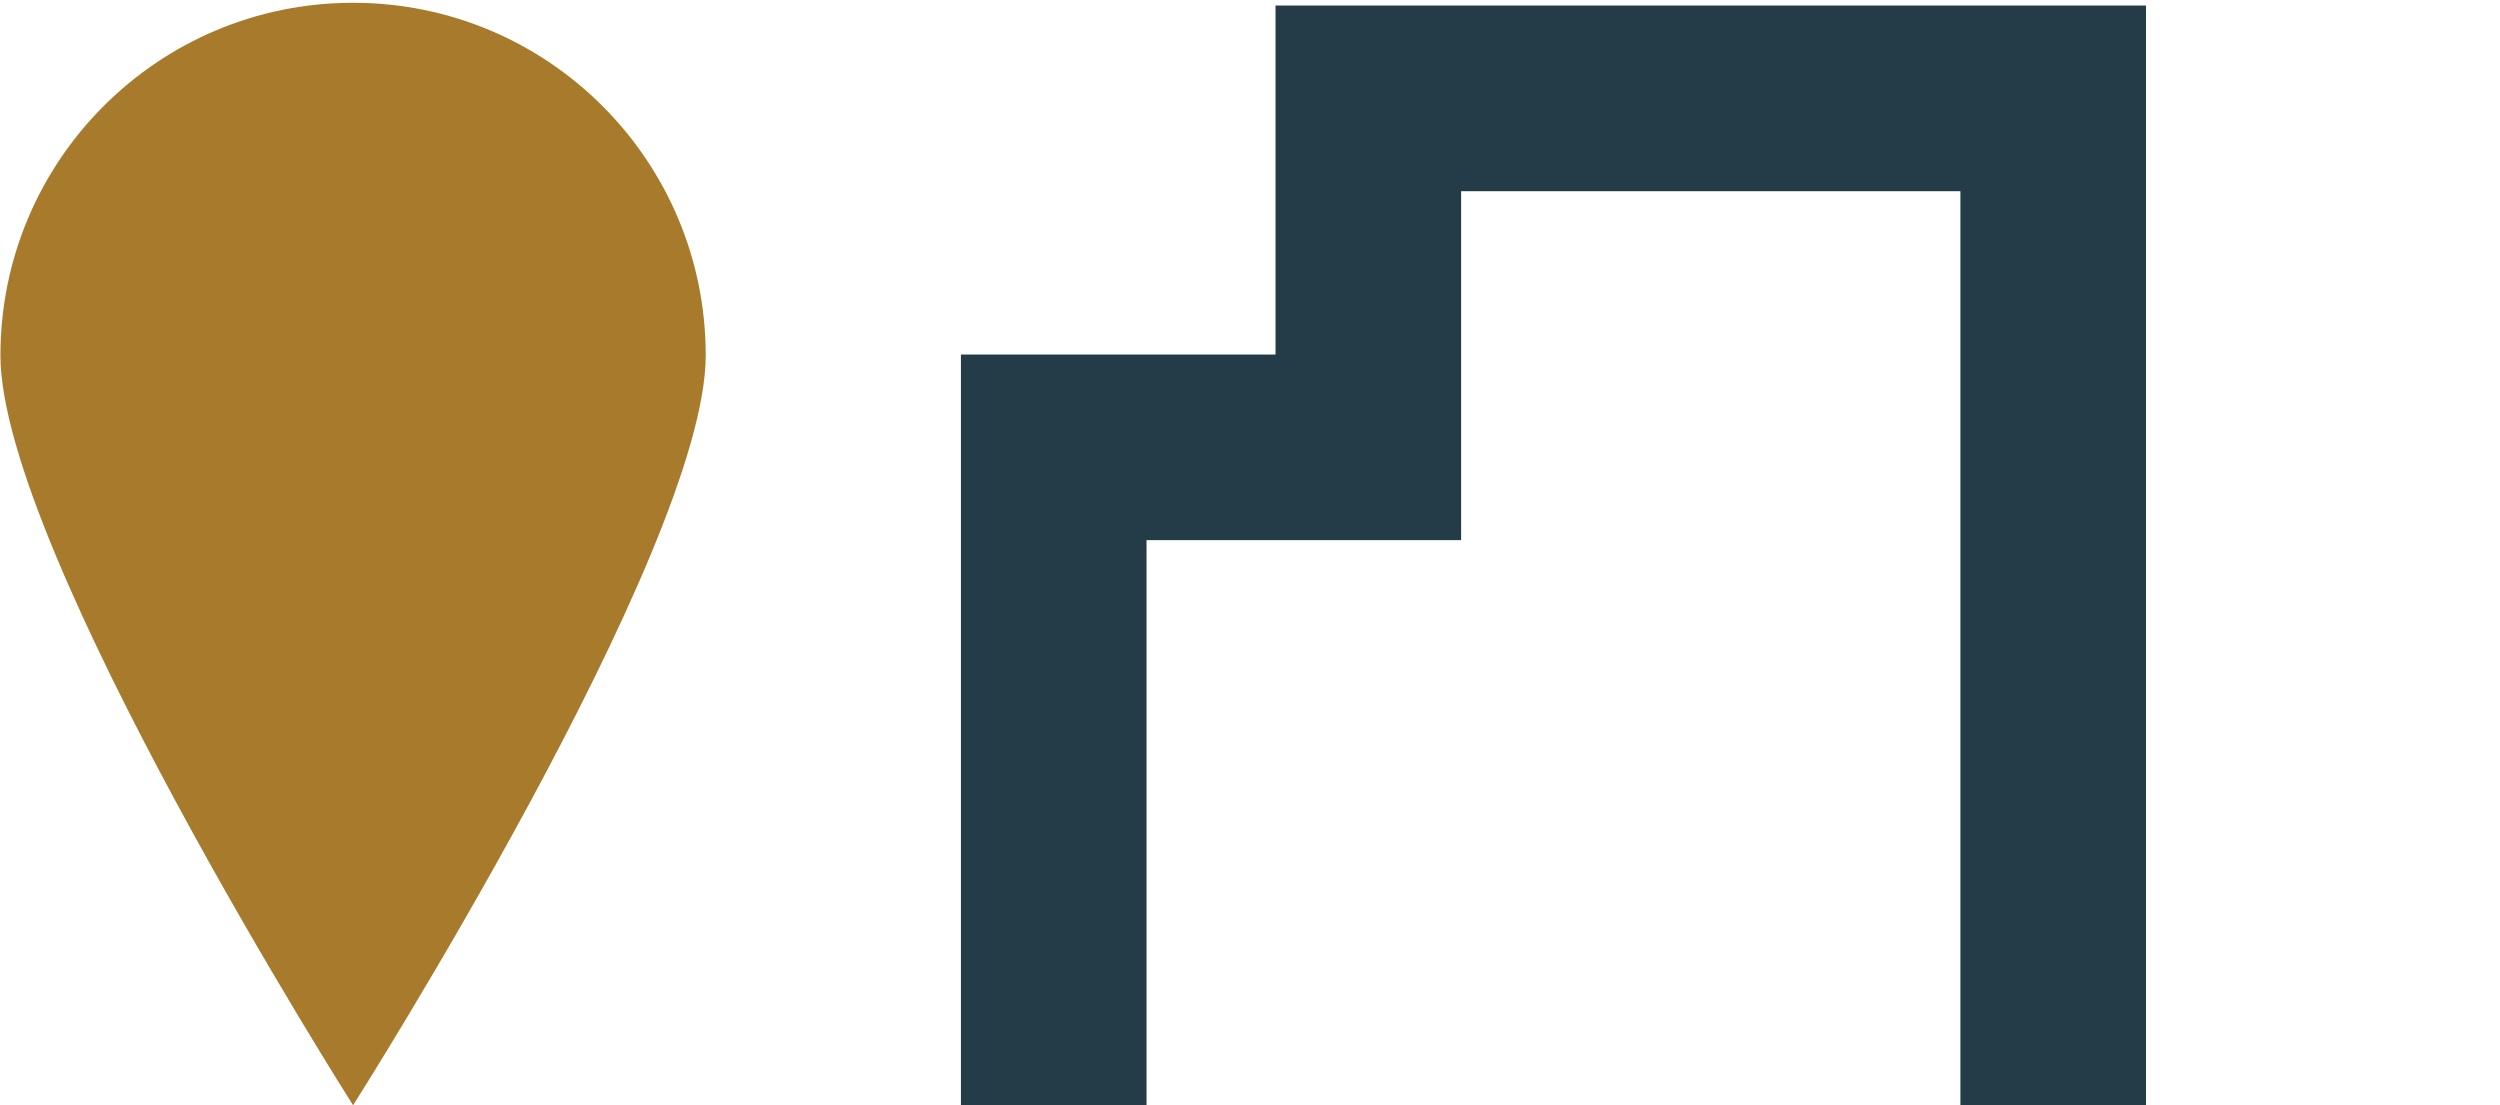 <?xml version="1.0" encoding="UTF-8"?><svg id="uuid-db1c1219-ac60-4c54-8677-318da4a7dc77" xmlns="http://www.w3.org/2000/svg" width="9.5mm" height="4.2mm" xmlns:xlink="http://www.w3.org/1999/xlink" viewBox="0 0 26.93 11.91"><defs><clipPath id="uuid-5cbc842b-c3ec-4636-a8da-bcabf5d96221"><rect y=".03" width="23.12" height="11.88" fill="none"/></clipPath></defs><g clip-path="url(#uuid-5cbc842b-c3ec-4636-a8da-bcabf5d96221)"><path d="M3.8,11.91S7.6,5.93,7.6,3.83,5.9,.03,3.8,.03,0,1.73,0,3.83,3.8,11.91,3.8,11.91" fill="#a77a2c"/><polygon points="23.12 11.91 21.12 11.91 21.12 2.06 15.74 2.06 15.74 5.82 12.35 5.82 12.35 11.91 10.35 11.91 10.35 3.82 13.74 3.82 13.74 .06 23.12 .06 23.12 11.91" fill="#243b48"/></g></svg>